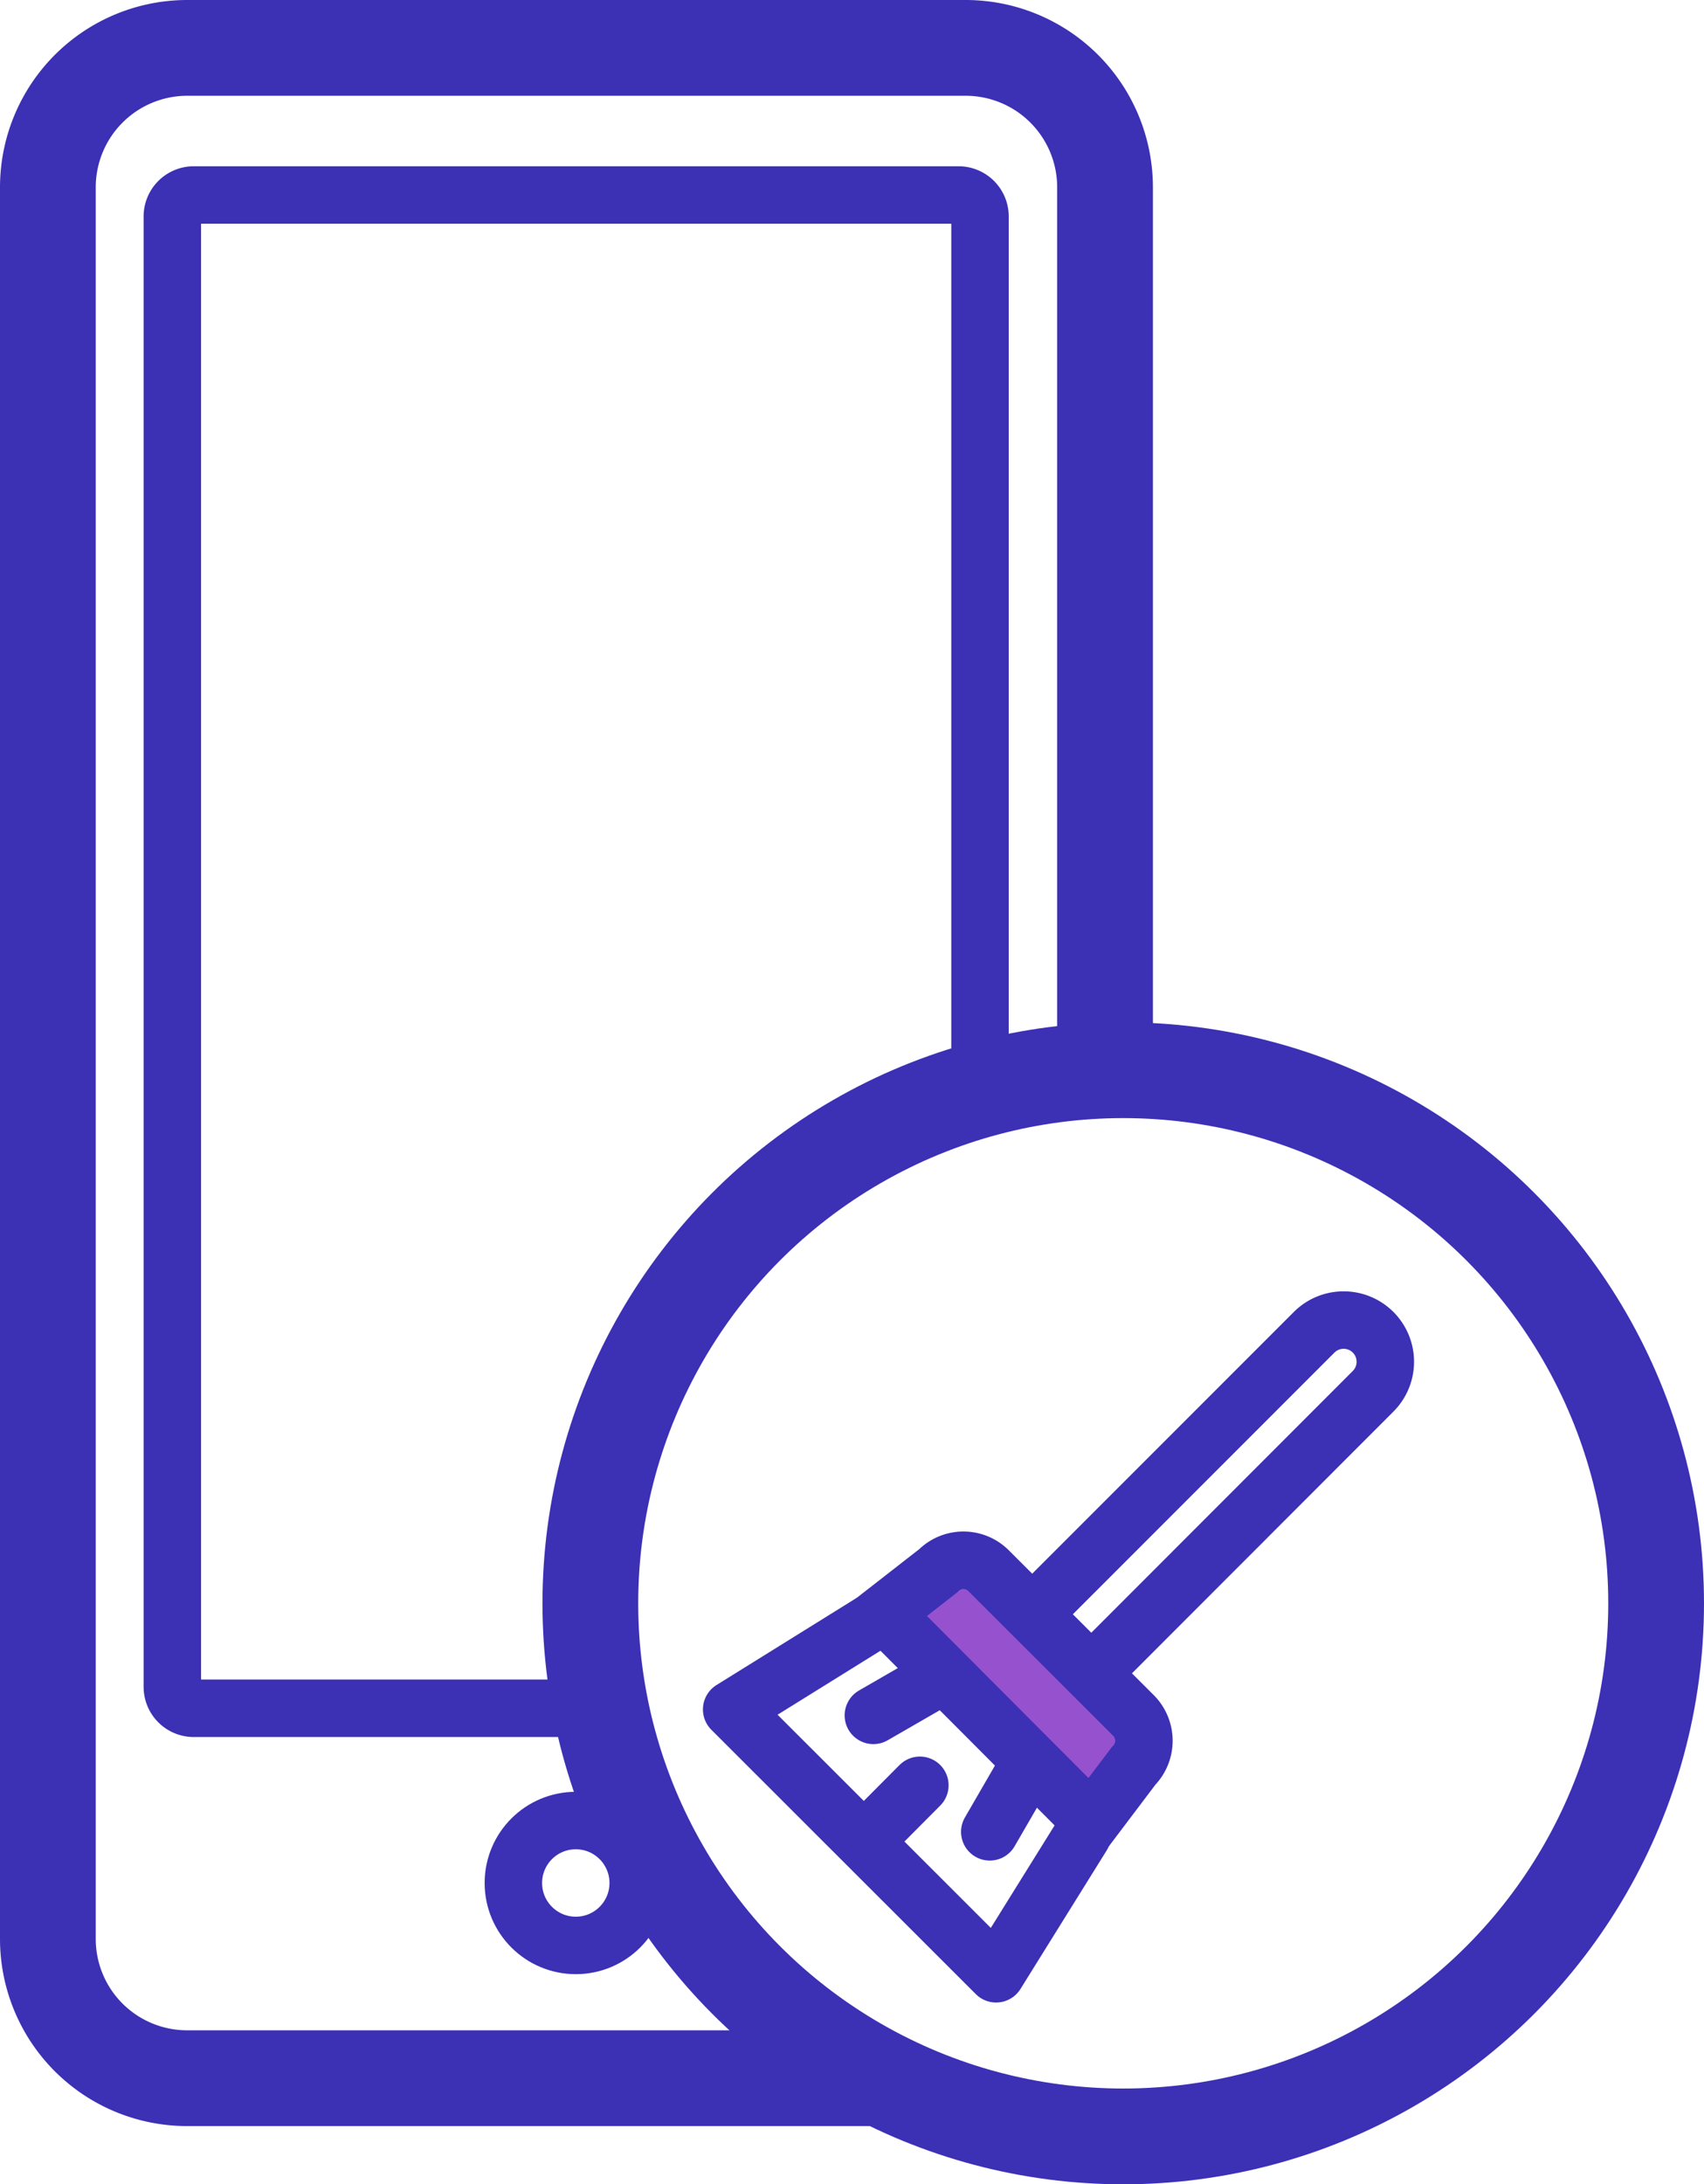 <?xml version="1.0" encoding="UTF-8"?> <svg xmlns="http://www.w3.org/2000/svg" viewBox="0 0 88.99 114.03"> <title>scheduled_cleanup</title> <g id="Layer_2" data-name="Layer 2"> <g id="SCHEDULED_CLEANUP" data-name="SCHEDULED CLEANUP"> <path d="M59.23,89.59s-1,5-2.53,4.4-9.38-9.5-9.38-9.5,1.88-2.25,3.13-2S59.23,89.59,59.23,89.59Z" fill="#9652ce"></path> <path d="M45.49,108.49H9.77a7.27,7.27,0,0,1-7.27-7.27V9.77A7.28,7.28,0,0,1,9.77,2.5H50.44a7.28,7.28,0,0,1,7.27,7.27V54.71" fill="none" stroke="#3c30b5" stroke-linecap="round" stroke-linejoin="round" stroke-width="5"></path> <path d="M30.49,89.18H10.16A1.12,1.12,0,0,1,9,88.05V11.3a1.12,1.12,0,0,1,1.13-1.12H50.05a1.12,1.12,0,0,1,1.13,1.12V55.87" fill="none" stroke="#3c30b5" stroke-linecap="round" stroke-linejoin="round" stroke-width="3"></path> <circle cx="30.07" cy="98.3" r="3.26" fill="none" stroke="#3c30b5" stroke-linecap="round" stroke-linejoin="round" stroke-width="3"></circle> <path d="M54,84.18,68.63,69.55a2.18,2.18,0,0,1,3.08,0h0a2.18,2.18,0,0,1,0,3.08L57,87.35" fill="none" stroke="#3c30b5" stroke-linecap="round" stroke-miterlimit="10" stroke-width="3"></path> <path d="M57,95.1,46.15,84.22,49,82a1.85,1.85,0,0,1,2.63,0l7.57,7.56a1.87,1.87,0,0,1,0,2.63Z" fill="none" stroke="#3c30b5" stroke-linecap="round" stroke-miterlimit="10" stroke-width="3"></path> <polyline points="56.52 95.81 52.02 103.04 38.21 89.24 45.45 84.74" fill="none" stroke="#3c30b5" stroke-linecap="round" stroke-linejoin="round" stroke-width="3"></polyline> <line x1="48.04" y1="93.2" x2="45.97" y2="95.28" fill="none" stroke="#3c30b5" stroke-linecap="round" stroke-miterlimit="10" stroke-width="3"></line> <line x1="48.47" y1="87.9" x2="45.61" y2="89.55" fill="none" stroke="#3c30b5" stroke-linecap="round" stroke-miterlimit="10" stroke-width="3"></line> <line x1="53.34" y1="92.78" x2="51.69" y2="95.63" fill="none" stroke="#3c30b5" stroke-linecap="round" stroke-miterlimit="10" stroke-width="3"></line> <circle cx="58.66" cy="83.7" r="27.83" fill="none" stroke="#3c30b5" stroke-linecap="round" stroke-linejoin="round" stroke-width="5"></circle> </g> </g> </svg> 